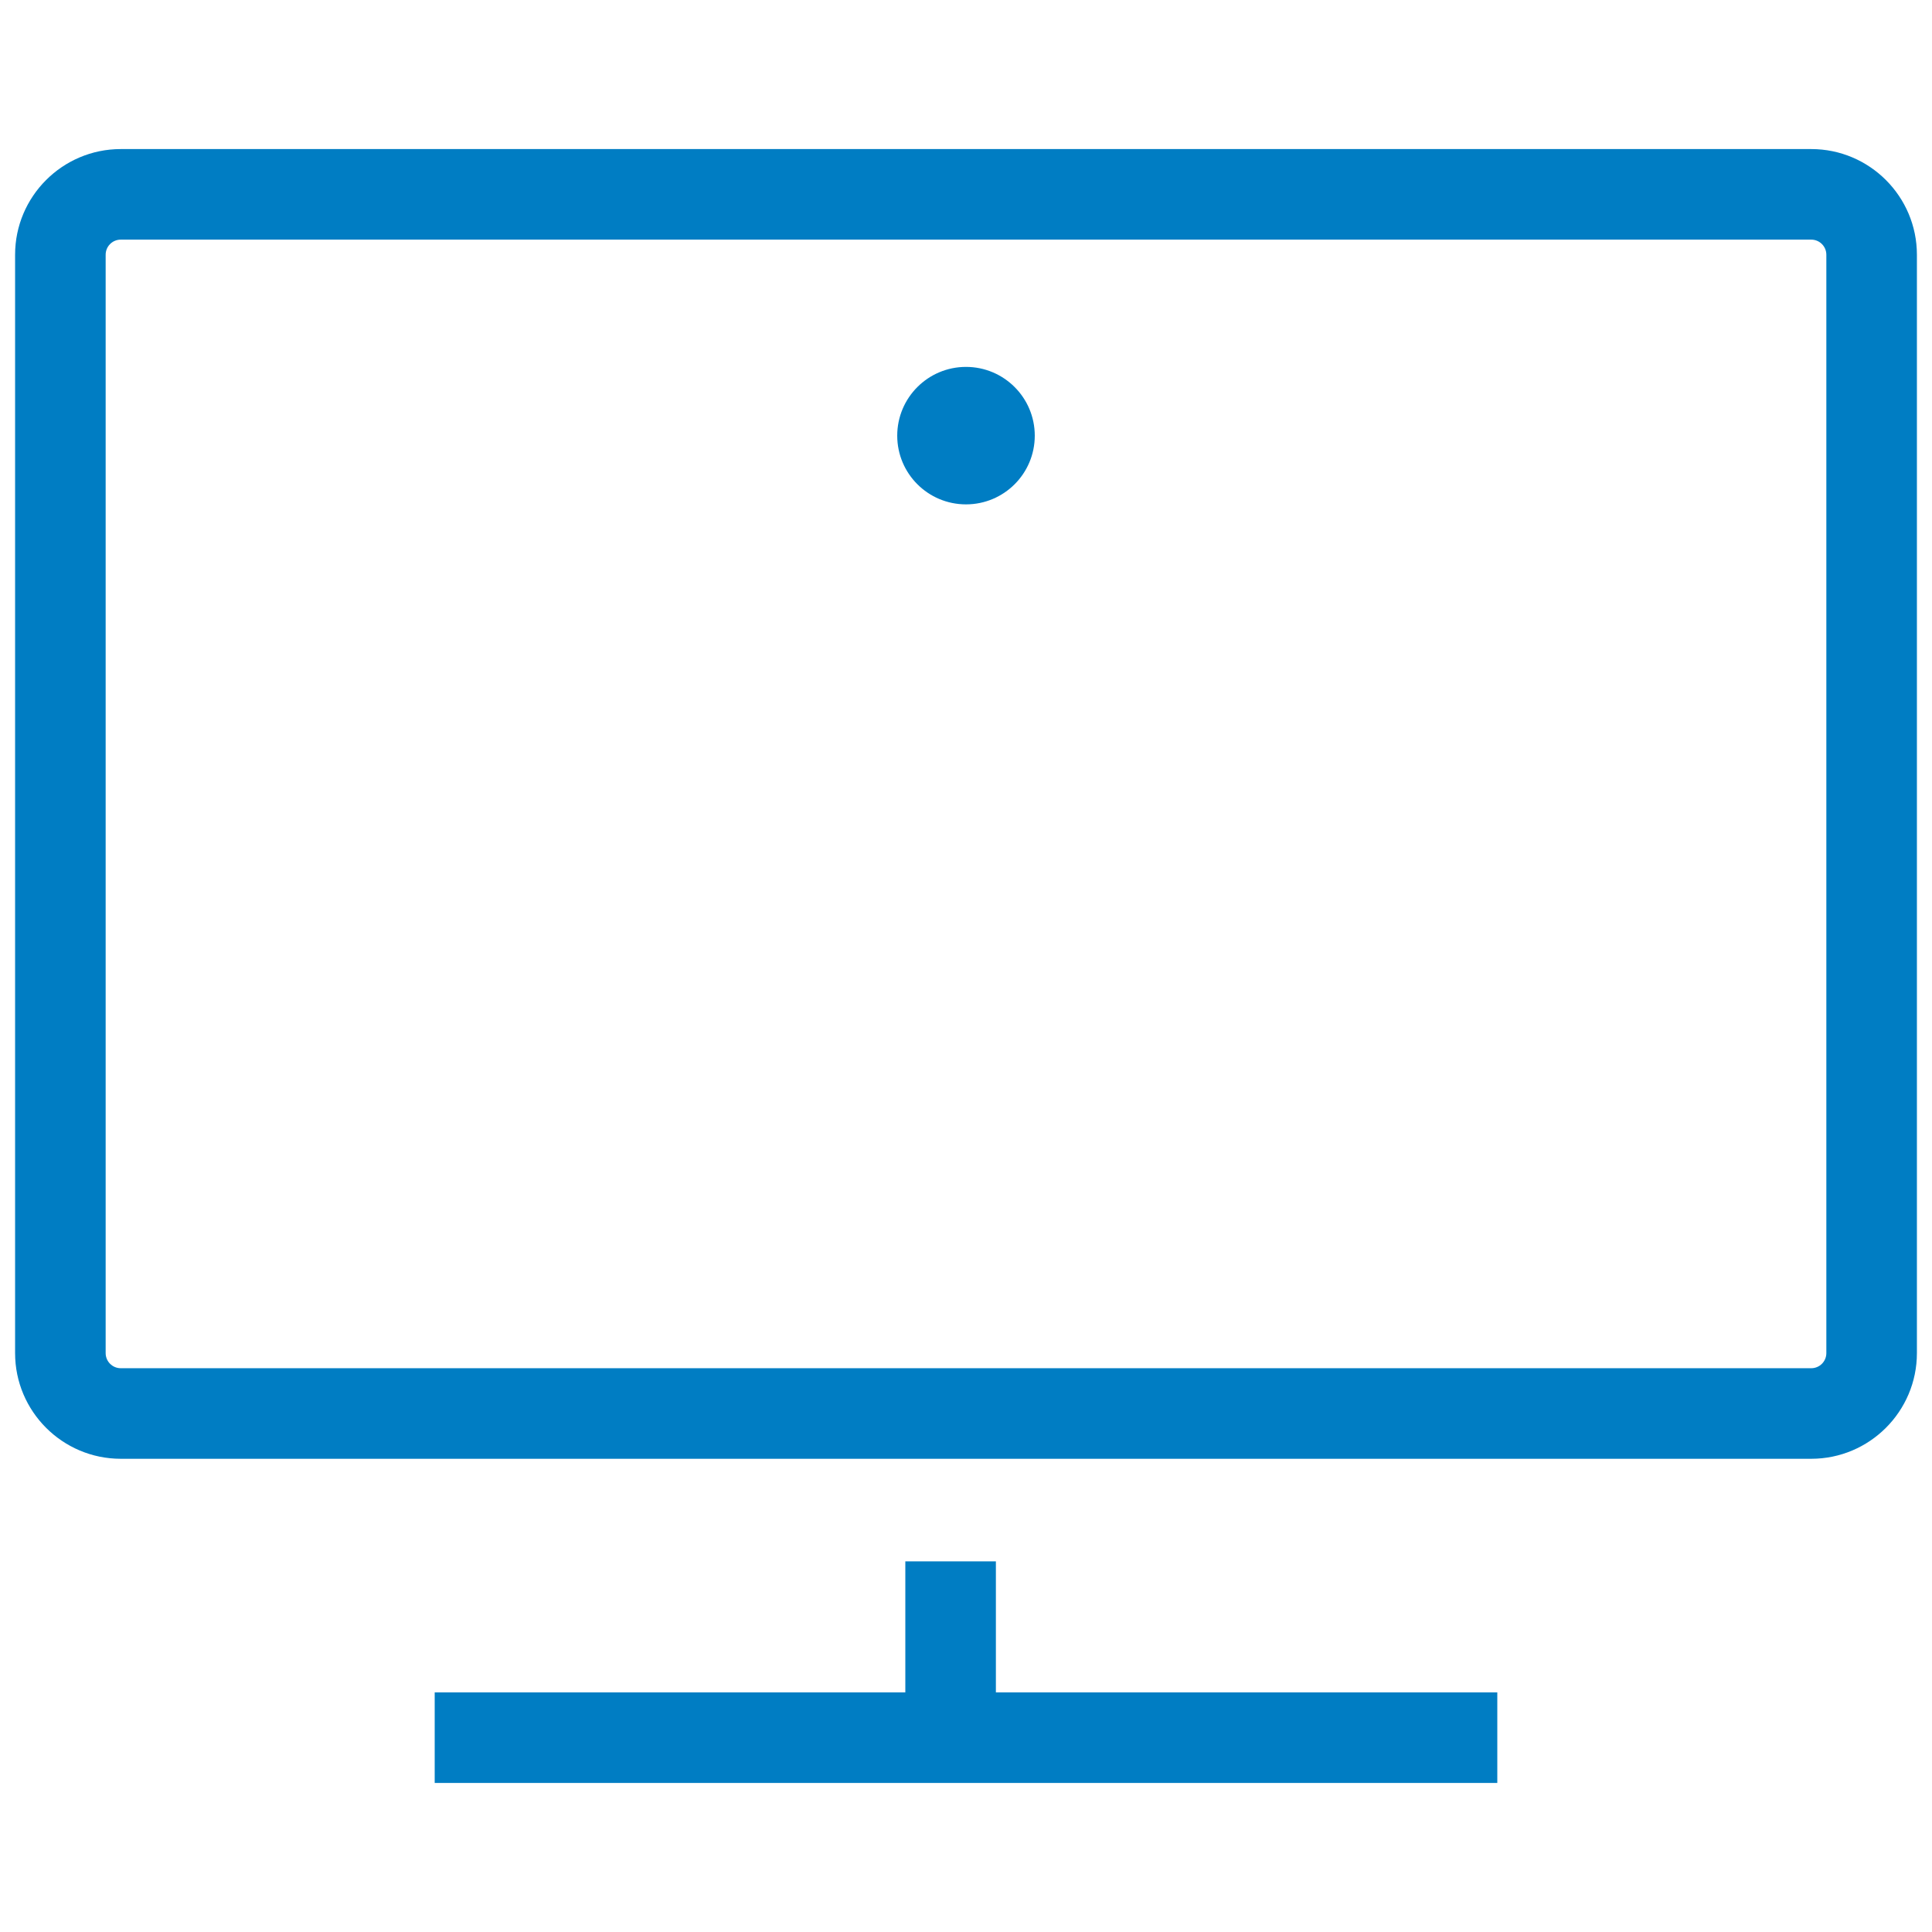 <?xml version="1.0" encoding="UTF-8"?>
<svg width="32px" height="32px" viewBox="0 0 32 32" version="1.1" xmlns="http://www.w3.org/2000/svg" xmlns:xlink="http://www.w3.org/1999/xlink">
    <title>Account Experience/Desktop/Desktop</title>
    <g id="Account-Experience/Desktop/Desktop" stroke="none" stroke-width="1" fill="none" fill-rule="evenodd">
        <path d="M30,2.469 C30.965,2.469 31.75,3.254 31.75,4.219 L31.75,22.412 C31.75,23.377 30.965,24.162 30,24.162 L2,24.162 C1.035,24.162 0.25,23.377 0.25,22.412 L0.25,4.219 C0.25,3.254 1.035,2.469 2,2.469 Z M30,3.969 L2,3.969 C1.862,3.969 1.75,4.081 1.75,4.219 L1.75,22.412 C1.75,22.55 1.862,22.662 2,22.662 L30,22.662 C30.138,22.662 30.25,22.55 30.25,22.412 L30.25,4.219 C30.25,4.081 30.138,3.969 30,3.969 Z M16,6.077 C16.629,6.077 17.139,6.587 17.139,7.216 C17.139,7.845 16.629,8.354 16,8.354 C15.371,8.354 14.861,7.845 14.861,7.216 C14.861,6.587 15.371,6.077 16,6.077 Z M16.495,25.861 L14.995,25.861 L14.995,28.031 L7.2,28.031 L7.2,29.531 L24.8,29.531 L24.8,28.031 L16.495,28.031 L16.495,25.861 Z" id="🎨-Color" fill="#007DC3"></path>
    </g>
</svg>